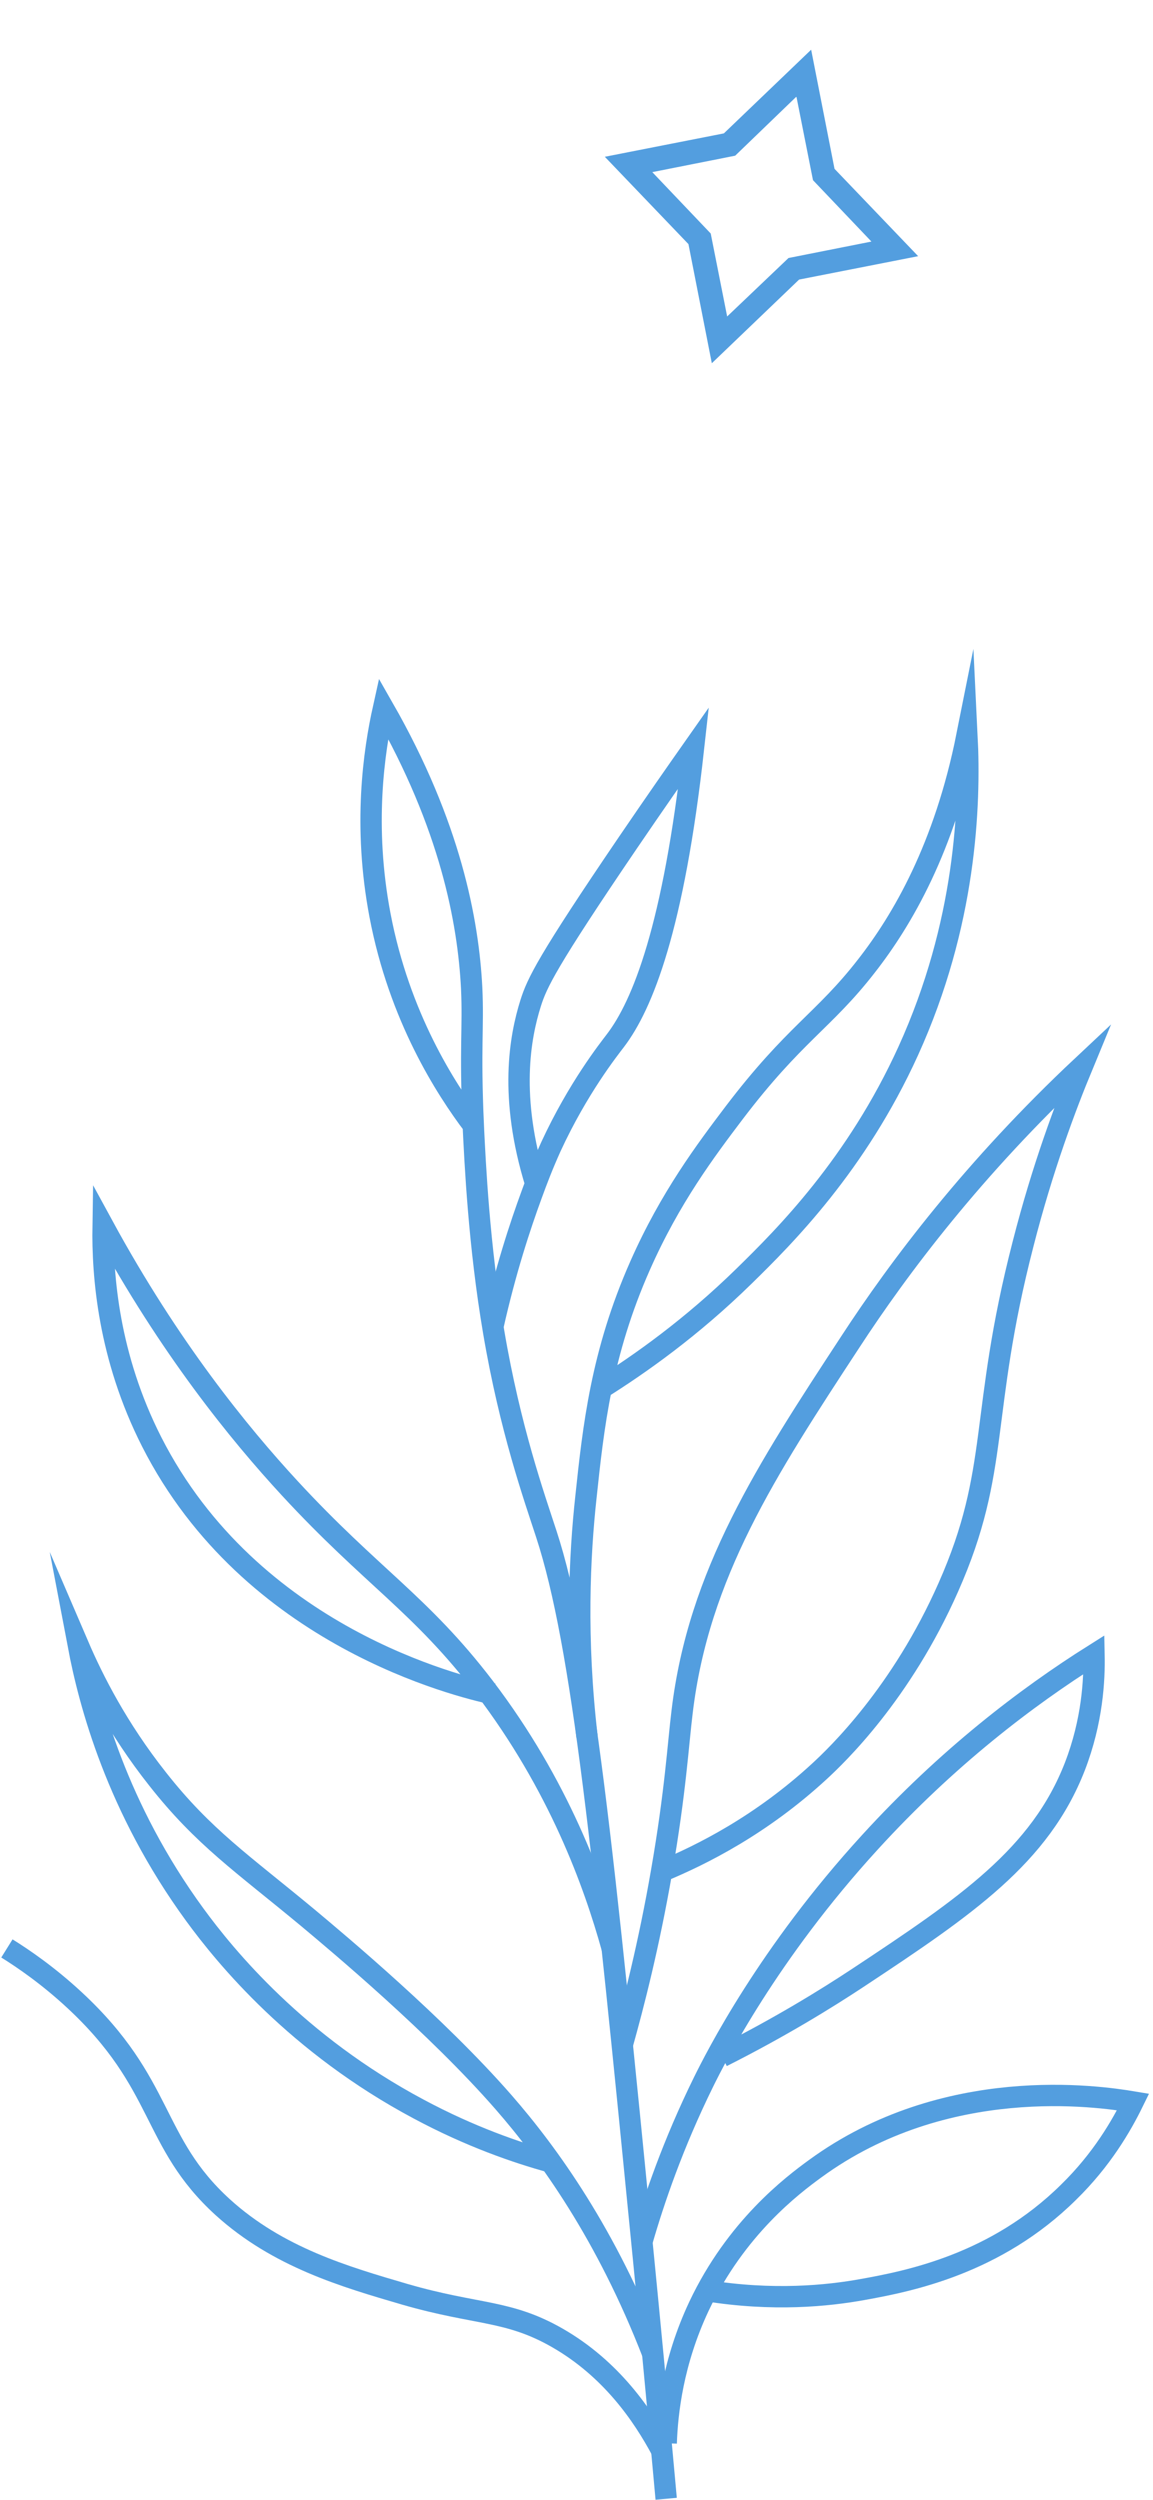 <svg width="162" height="351" viewBox="0 0 162 351" fill="none" xmlns="http://www.w3.org/2000/svg">
<g clip-path="url(#clip0_2060_321)">
<path d="M93.6 350.851C92.331 336.791 91.211 325.23 90.427 317.211C84.789 260.002 81.877 231.061 76.762 215.398C75.045 210.139 71.684 200.666 69.37 187.054C67.279 174.784 66.756 163.297 66.495 158.002M66.495 158.002C66.009 146.888 66.532 144.426 66.271 138.72C65.785 129.322 63.284 115.896 53.875 99.449C52.531 105.491 51 115.933 53.39 128.502C56.115 142.823 62.649 152.892 66.495 158.002Z" stroke="#539EDF" stroke-width="3" stroke-miterlimit="10"/>
<path d="M69.258 186.233C71.013 178.402 73.066 172.173 74.709 167.698C75.456 165.647 76.24 163.596 77.397 161.022C81.205 152.78 85.536 147.335 86.47 146.105C90.278 141.107 94.646 130.292 97.446 105.006C95.243 108.139 92.033 112.726 88.224 118.32C76.837 135.065 75.456 138.012 74.559 140.846C73.066 145.582 71.498 154.011 75.269 166.206" stroke="#539EDF" stroke-width="3" stroke-miterlimit="10"/>
<path d="M82.474 243.816C80.869 229.98 81.429 218.456 82.325 210.214C83.37 200.368 84.49 190 89.941 177.693C94.16 168.146 99.201 161.47 103.121 156.286C111.596 145.135 115.74 143.345 121.714 135.662C126.792 129.173 132.728 118.992 135.864 103.291C136.35 113.174 135.715 129.732 127.613 147.559C120.333 163.558 110.215 173.628 104.577 179.147C97.147 186.42 89.941 191.492 84.49 194.923" stroke="#539EDF" stroke-width="3" stroke-miterlimit="10"/>
<path d="M86.021 273.577C83.482 264.402 78.516 250.641 68.025 236.879C59.102 225.206 52.232 221.439 40.695 208.946C33.639 201.3 23.857 189.329 14.486 172.136C14.374 179.11 15.232 190.485 21.318 202.456C35.244 229.83 64.553 236.805 69.294 237.849" stroke="#539EDF" stroke-width="3" stroke-miterlimit="10"/>
<path d="M87.439 287.077C89.008 281.483 91.173 273.092 92.965 262.724C94.907 251.573 95.28 244.86 95.84 240.347C98.155 220.992 107.675 206.41 119.436 188.471C126.343 177.879 136.835 163.969 152.068 149.685C149.753 155.279 146.505 163.857 143.742 174.672C137.544 198.69 140.606 206.26 133.25 222.856C126.642 237.811 117.569 246.464 115.143 248.701C106.966 256.235 98.64 260.412 92.965 262.761" stroke="#539EDF" stroke-width="3" stroke-miterlimit="10"/>
<path d="M91.734 330.525C85.237 313.743 77.098 302.443 70.751 295.17C61.305 284.355 47.64 272.943 43.272 269.288C34.013 261.605 28.599 257.988 22.14 249.783C16.502 242.66 13.067 235.835 11.014 231.061C12.544 239.117 16.39 253.811 27.367 268.84C31.698 274.77 41.741 287.04 58.841 296.14C66.084 300.019 72.618 302.256 77.359 303.561" stroke="#539EDF" stroke-width="3" stroke-miterlimit="10"/>
<path d="M0.971 273.577C3.248 274.994 6.758 277.381 10.491 280.849C23.148 292.597 21.207 300.727 31.287 309.902C39.053 316.95 48.462 319.673 56.862 322.134C67.055 325.08 71.386 324.297 78.293 328.25C85.91 332.614 90.353 339.178 92.966 344.063" stroke="#539EDF" stroke-width="3" stroke-miterlimit="10"/>
<path d="M90.203 314.713C91.883 308.895 94.534 301.1 98.865 292.299C100.582 288.83 107.9 274.323 122.237 258.659C133.065 246.799 144.228 238.296 153.711 232.329C153.786 235.872 153.487 241.653 151.023 248.03C146.132 260.598 135.753 267.647 120.52 277.716C116.114 280.625 109.655 284.616 101.441 288.756" stroke="#539EDF" stroke-width="3" stroke-miterlimit="10"/>
<path d="M93.602 343.056C93.751 338.73 94.535 331.644 98.194 323.85C103.421 312.773 111.373 306.806 114.547 304.494C132.804 291.18 154.272 294.312 159.201 295.133C157.595 298.415 154.832 303.226 150.128 307.813C139.898 317.92 127.652 320.307 121.23 321.463C116.302 322.358 108.611 323.141 99.165 321.612" stroke="#539EDF" stroke-width="3" stroke-miterlimit="10"/>
</g>
<g clip-path="url(#clip1_2060_321)">
<path d="M84.978 22.013L101.706 18.729L113.97 6.978L117.253 23.706L129.004 35.97L112.276 39.254L100.013 51.004L96.729 34.276L84.978 22.013ZM111.866 13.598L103.297 21.859L91.649 24.168L99.859 32.788L102.168 44.436L110.788 36.226L122.436 33.917L114.226 25.297L111.917 13.649L111.866 13.598Z" fill="#539EDF"/>
</g>
<defs>
<clipPath id="clip0_2060_321">
<rect width="162" height="263" fill="white" transform="translate(0 88)"/>
</clipPath>
<clipPath id="clip1_2060_321">
<rect width="41" height="41" fill="white" transform="translate(135.982 28.991) rotate(135)"/>
</clipPath>
</defs>
</svg>
